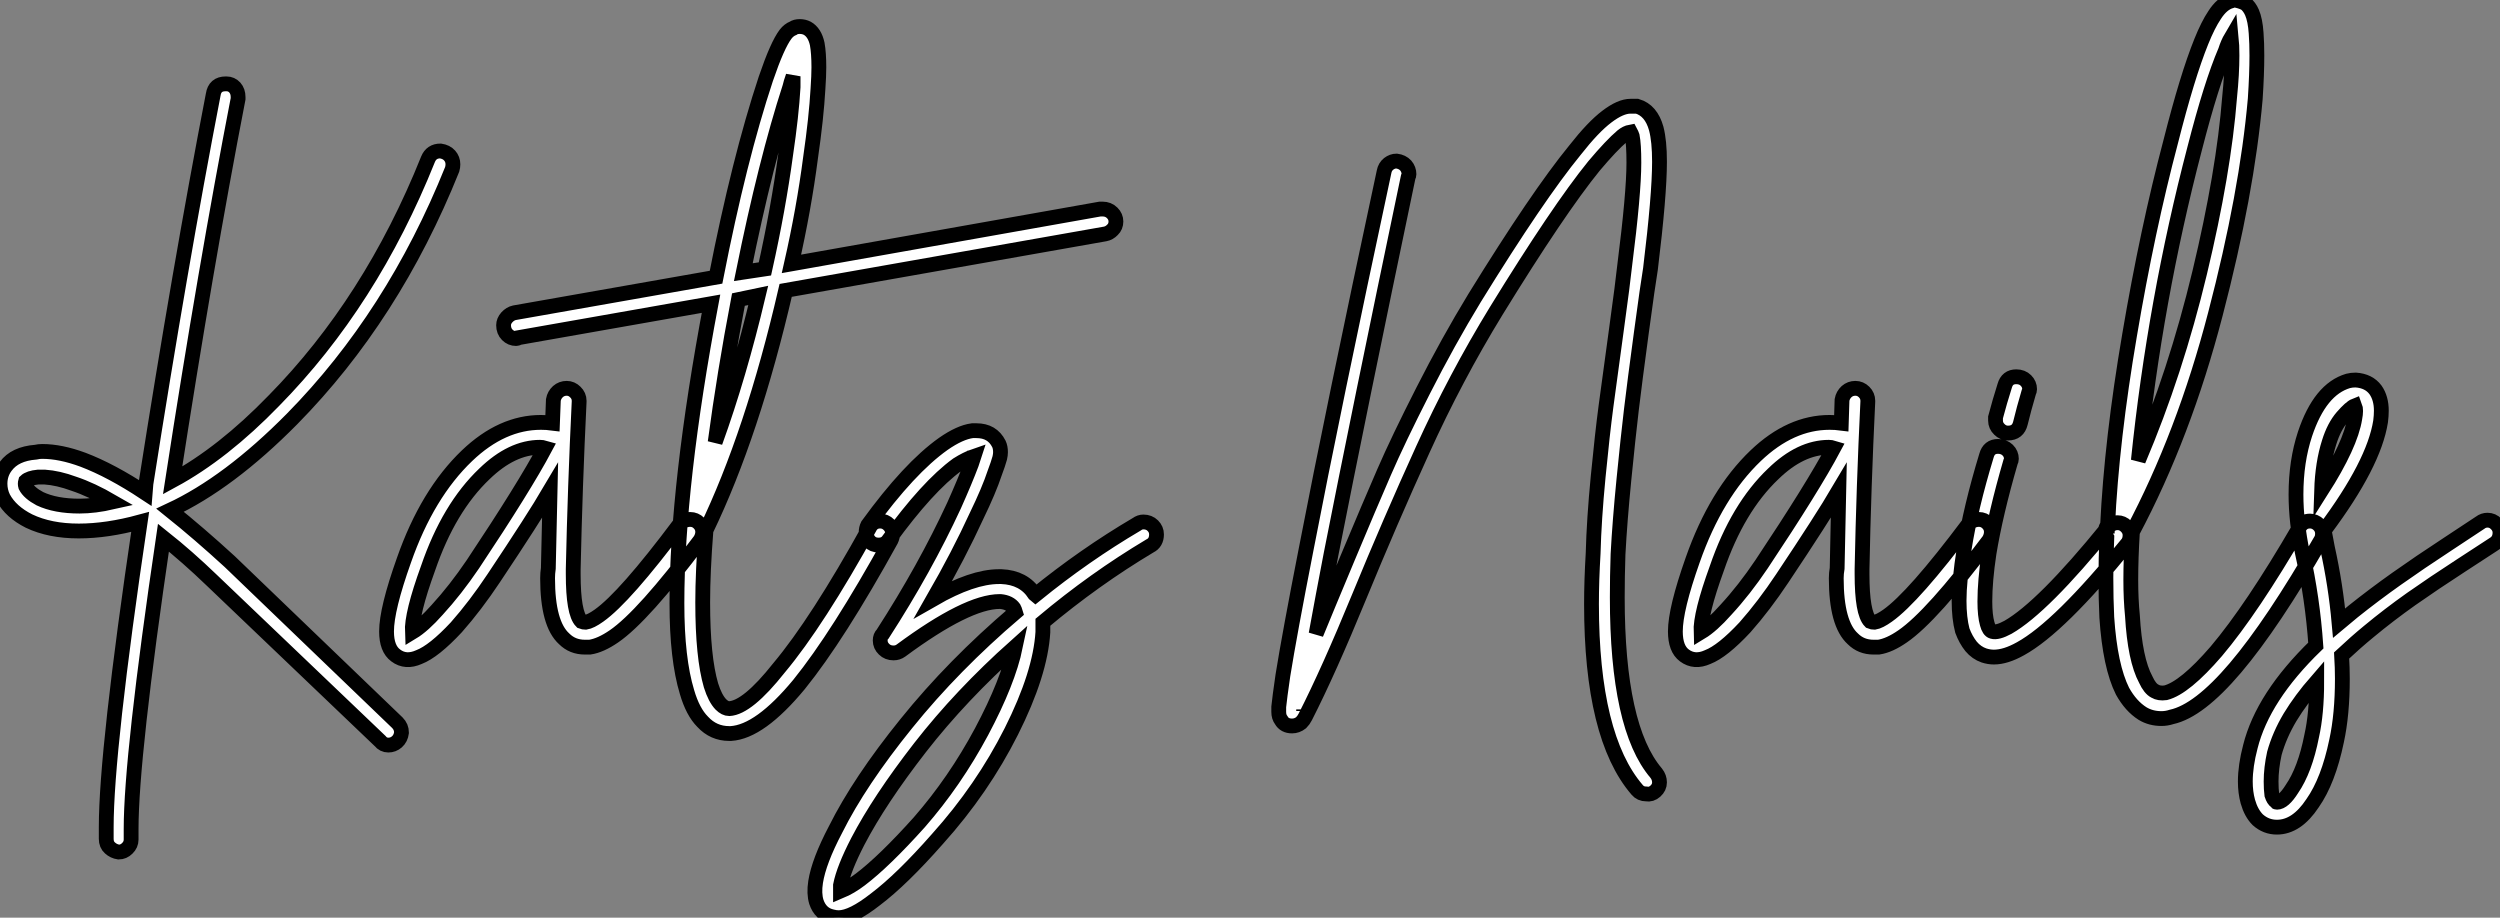 <?xml version="1.0" standalone="no"?>
<svg xmlns="http://www.w3.org/2000/svg" viewBox="-2.07 -37.69 168.74 61.94"><rect x="-2.07" y="-37.69" width="168.74" height="61.94" fill="#808080" stroke="none"/><path d="M13.16-32.03L13.16-32.03Q13.16-32.03 13.22-32.03L13.22-32.03Q13.55-32.03 13.78-31.78Q14-31.53 14-31.14L14-31.14Q14-31.08 14-31.02L14-31.02Q11.82-19.77 9.58-5.26L9.58-5.26Q12.99-7.11 16.41-10.64L16.41-10.64Q22.96-17.30 26.82-26.94L26.82-26.94Q27.05-27.50 27.66-27.50L27.66-27.50Q28.06-27.44 28.28-27.19Q28.50-26.94 28.50-26.60L28.50-26.60Q28.50-26.43 28.45-26.26L28.45-26.26Q24.47-16.35 17.64-9.41L17.64-9.41Q13.38-5.10 9.41-3.25L9.41-3.25Q11.37-1.68 13.44 0.22L13.44 0.22L24.75 11.09Q25.03 11.37 25.03 11.76L25.03 11.76Q24.98 12.15 24.72 12.38Q24.47 12.60 24.14 12.60L24.14 12.60Q23.80 12.60 23.58 12.32L23.58 12.32L12.21 1.46Q10.58-0.11 8.96-1.40L8.96-1.40Q6.78 13.38 6.78 18.26L6.78 18.26Q6.78 18.59 6.78 18.87L6.78 18.87Q6.78 18.93 6.78 18.98L6.78 18.98Q6.78 19.32 6.52 19.57Q6.27 19.82 5.94 19.82L5.94 19.82Q5.60 19.77 5.35 19.54Q5.10 19.32 5.10 18.93L5.10 18.93Q5.10 18.59 5.10 18.14L5.10 18.14Q5.10 12.99 7.39-2.46L7.39-2.46Q5.15-1.85 3.25-1.85L3.25-1.85Q1.29-1.85-0.11-2.52L-0.11-2.52Q-1.34-3.14-1.85-4.09L-1.85-4.09Q-2.07-4.54-2.07-5.04L-2.07-5.04Q-2.07-5.71-1.68-6.22L-1.68-6.22Q-1.06-7.06 0.34-7.17L0.34-7.17Q0.56-7.22 0.78-7.22L0.78-7.22Q2.02-7.22 3.53-6.66L3.53-6.66Q5.43-5.94 7.73-4.42L7.73-4.42Q7.78-5.04 7.78-5.04L7.78-5.04Q10.08-19.71 12.32-31.30L12.32-31.30Q12.43-32.03 13.16-32.03ZM0.84-5.49L0.84-5.49Q0.67-5.49 0.50-5.49L0.50-5.49Q-0.11-5.43-0.34-5.21L-0.34-5.21Q-0.39-5.04-0.34-4.87L-0.34-4.87Q-0.11-4.42 0.62-4.03L0.62-4.03Q1.68-3.53 3.30-3.53L3.30-3.53Q4.31-3.53 5.54-3.81L5.54-3.81Q4.09-4.65 2.91-5.04L2.91-5.04Q1.85-5.43 0.95-5.49L0.95-5.49Q0.90-5.49 0.84-5.49ZM36.18-11.48L36.18-11.48Q36.51-11.48 36.76-11.23Q37.02-10.98 37.02-10.64L37.02-10.64Q37.02-10.64 37.02-10.58L37.02-10.58Q36.74-4.82 36.62 0.73L36.62 0.73Q36.62 0.90 36.62 1.06L36.62 1.06Q36.62 3.70 37.18 4.26L37.18 4.26Q37.30 4.31 37.46 4.31L37.46 4.31Q37.80 4.26 38.36 3.86L38.36 3.86Q40.10 2.63 43.79-2.30L43.79-2.30Q44.07-2.63 44.52-2.63L44.52-2.63Q44.86-2.63 45.11-2.38Q45.36-2.13 45.36-1.79L45.36-1.79Q45.36-1.51 45.19-1.23L45.19-1.23Q41.33 3.92 39.37 5.26L39.37 5.26Q38.47 5.88 37.74 5.99L37.74 5.99Q37.58 5.99 37.41 5.99L37.41 5.99Q36.57 5.99 36.01 5.43L36.01 5.43Q34.89 4.42 34.89 1.34L34.89 1.34Q34.89 1.01 34.94 0.67L34.94 0.67Q35-1.79 35.06-4.59L35.06-4.59Q33.94-2.69 31.25 1.34L31.25 1.34Q30.02 3.19 28.73 4.65L28.73 4.65Q27.22 6.27 26.21 6.66L26.21 6.66Q25.31 7.06 24.64 6.55L24.64 6.55Q24.02 6.10 24.02 4.93L24.02 4.93Q24.02 3.42 25.20 0.11L25.20 0.11Q26.77-4.37 29.46-6.94L29.46-6.94Q31.81-9.18 34.44-9.18L34.44-9.18Q34.83-9.18 35.22-9.13L35.22-9.13L35.28-10.70Q35.34-11.03 35.59-11.26Q35.84-11.48 36.18-11.48ZM34.38-7.50L34.38-7.50Q32.48-7.50 30.63-5.71L30.63-5.71Q28.22-3.42 26.82 0.67L26.82 0.67Q25.70 3.75 25.76 4.98L25.76 4.98Q26.49 4.54 27.44 3.47L27.44 3.47Q28.67 2.13 29.85 0.39L29.85 0.39Q33.32-4.82 34.72-7.45L34.72-7.45Q34.55-7.50 34.38-7.50ZM72.35-23.58L72.35-23.58Q72.74-23.58 73.00-23.32Q73.25-23.07 73.25-22.74L73.25-22.74Q73.25-22.40 73.02-22.18Q72.80-21.95 72.52-21.90L72.52-21.90L50.96-18.09Q48.72-8.40 45.58-1.90L45.58-1.90Q45.36 0.90 45.36 2.97L45.36 2.97Q45.36 6.66 45.92 8.57L45.92 8.57Q46.20 9.46 46.59 9.86L46.59 9.86Q46.87 10.14 47.15 10.14L47.15 10.14Q48.38 10.08 50.51 7.39L50.51 7.39Q53.09 4.31 56.62-2.07L56.62-2.07Q56.84-2.52 57.34-2.52L57.34-2.52Q57.68-2.52 57.93-2.27Q58.18-2.02 58.18-1.68L58.18-1.68Q58.18-1.46 58.07-1.23L58.07-1.23Q54.49 5.26 51.86 8.51L51.86 8.51Q49.22 11.70 47.26 11.82L47.26 11.82Q47.21 11.82 47.15 11.82L47.15 11.82Q46.09 11.82 45.36 11.03L45.36 11.03Q44.69 10.36 44.30 9.02L44.30 9.02Q43.96 7.90 43.79 6.41Q43.62 4.93 43.62 3.02L43.62 3.02Q43.62-4.98 45.92-17.19L45.92-17.19L32.93-14.90Q32.87-14.84 32.76-14.84L32.76-14.84Q32.42-14.84 32.17-15.09Q31.92-15.34 31.92-15.74L31.92-15.74Q31.92-16.02 32.14-16.27Q32.37-16.52 32.65-16.58L32.65-16.58L46.26-18.98Q47.82-26.94 49.62-32.37L49.62-32.37Q50.40-34.66 50.96-35.39L50.96-35.39Q51.18-35.67 51.46-35.78L51.46-35.78Q51.63-35.90 51.91-35.90L51.91-35.90Q52.19-35.90 52.42-35.78L52.42-35.78Q52.92-35.50 53.09-34.72L53.09-34.72Q53.20-34.10 53.20-33.15L53.20-33.15Q53.20-32.59 53.14-31.70L53.14-31.70Q53.03-29.74 52.64-27.05L52.64-27.05Q52.19-23.58 51.35-19.88L51.35-19.88L72.18-23.58Q72.30-23.58 72.35-23.58ZM51.46-32.54L51.46-32.54Q51.30-32.09 51.24-31.81L51.24-31.81Q49.62-26.82 48.10-19.32L48.10-19.32L49.56-19.54Q50.46-23.58 50.96-27.27L50.96-27.27Q51.35-29.90 51.46-31.81L51.46-31.81Q51.46-32.14 51.46-32.54ZM49.11-17.75L49.11-17.75L47.77-17.47Q46.82-12.49 46.20-7.84L46.20-7.84Q47.82-12.32 49.11-17.75ZM63.84-8.62L63.84-8.62Q64.90-8.62 65.35-7.73L65.35-7.73Q65.46-7.50 65.46-7.17L65.46-7.17Q65.46-7 65.41-6.78L65.41-6.78Q65.30-6.38 65.07-5.77L65.07-5.77Q64.68-4.59 63.84-2.86L63.84-2.86Q62.66-0.28 60.93 2.74L60.93 2.74Q63.56 1.23 65.35 1.23L65.35 1.23Q65.46 1.23 65.52 1.23L65.52 1.23Q67.03 1.29 67.76 2.41L67.76 2.41Q67.76 2.41 67.82 2.46L67.82 2.46Q71.12-0.22 74.65-2.30L74.65-2.30Q74.87-2.46 75.10-2.46L75.10-2.46Q75.49-2.46 75.74-2.21Q75.99-1.96 75.99-1.62L75.99-1.62Q75.99-1.06 75.54-0.84L75.54-0.84Q71.79 1.40 68.32 4.31L68.32 4.31Q68.32 4.65 68.32 4.98L68.32 4.98Q68.15 7.78 66.19 11.68Q64.23 15.57 61.21 18.93L61.21 18.93Q58.80 21.67 57.01 23.02L57.01 23.02Q55.44 24.25 54.54 24.25L54.54 24.25Q54.32 24.25 54.10 24.19L54.10 24.19Q53.31 24.02 53.03 23.18L53.03 23.18Q52.86 22.62 52.98 21.84L52.98 21.84Q53.20 20.44 54.32 18.31L54.32 18.31Q55.94 15.06 59.11 11.14Q62.27 7.22 66.47 3.64L66.47 3.64Q66.42 3.47 66.36 3.36L66.36 3.36Q66.08 2.97 65.46 2.91L65.46 2.91Q65.41 2.91 65.41 2.91L65.41 2.91Q63.22 2.91 58.74 6.22L58.74 6.22Q58.52 6.38 58.24 6.38L58.24 6.38Q57.85 6.38 57.60 6.13Q57.34 5.88 57.34 5.54L57.34 5.54Q57.34 5.26 57.51 5.10L57.51 5.10Q60.37 0.67 62.33-3.58L62.33-3.58Q63.06-5.21 63.50-6.38L63.50-6.38Q63.56-6.55 63.67-6.89L63.67-6.89Q63.17-6.72 62.55-6.33L62.55-6.33Q60.54-4.87 57.90-1.23L57.90-1.23Q57.68-0.90 57.23-0.90L57.23-0.90Q56.84-0.90 56.62-1.15Q56.39-1.40 56.39-1.74L56.39-1.74Q56.39-2.02 56.50-2.24L56.50-2.24Q59.30-6.10 61.60-7.73L61.60-7.73Q62.72-8.51 63.56-8.62L63.56-8.62Q63.73-8.62 63.84-8.62ZM63.73-7.22L63.73-7.28Q63.73-7.22 63.73-7.22L63.73-7.22ZM66.47 5.94L66.47 5.94Q62.78 9.24 60.03 12.77Q57.29 16.30 55.83 19.10L55.83 19.10Q54.88 20.94 54.66 22.06L54.66 22.06Q54.66 22.23 54.66 22.46L54.66 22.46Q55.33 22.18 56 21.67L56 21.67Q57.62 20.44 59.98 17.81L59.98 17.81Q62.38 15.06 64.18 11.70Q65.97 8.34 66.47 5.94Z" fill="white" stroke="black" transform="scale(1,1)"/><path d="M108.15-30.52L108.15-30.52Q108.26-30.52 108.43-30.52L108.43-30.52Q109.38-30.24 109.72-29.01L109.72-29.01Q109.94-28.17 109.94-26.77L109.94-26.77Q109.94-24.53 109.33-19.54L109.33-19.54Q109.16-18.54 108.71-15.20Q108.26-11.87 108.04-10.02Q107.82-8.18 107.54-5.35Q107.26-2.52 107.14-0.28L107.14-0.28Q107.09 1.23 107.09 2.63L107.09 2.63Q107.09 11.42 109.72 14.50L109.72 14.50Q109.94 14.78 109.94 15.12Q109.94 15.46 109.66 15.71Q109.38 15.96 109.05 15.90L109.05 15.90Q108.66 15.90 108.43 15.62L108.43 15.62Q105.35 12.04 105.35 3.08L105.35 3.08Q105.35 1.51 105.46-0.34L105.46-0.34Q105.52-2.63 105.80-5.52Q106.08-8.40 106.33-10.28Q106.58-12.15 107.03-15.43Q107.48-18.70 107.59-19.77L107.59-19.77Q108.21-24.64 108.21-26.71L108.21-26.71Q108.21-27.94 108.10-28.50L108.10-28.50Q108.04-28.67 107.98-28.78L107.98-28.78Q107.70-28.73 107.42-28.50L107.42-28.50Q106.70-27.89 105.52-26.49L105.52-26.49Q103.11-23.52 98.91-16.69L98.91-16.69Q96.17-12.21 93.96-7.34Q91.74-2.46 89.67 2.58Q87.60 7.62 86.03 10.70L86.03 10.70Q85.92 10.92 85.75 11.09L85.75 11.09Q85.47 11.31 85.14 11.31L85.14 11.31Q84.63 11.31 84.41 10.92L84.41 10.92Q84.24 10.70 84.24 10.36L84.24 10.36Q84.24 10.25 84.24 10.02L84.24 10.02Q84.30 9.41 84.52 7.90L84.52 7.90Q84.97 5.10 86.09-0.62L86.09-0.62Q87.88-9.91 91.35-26.10L91.35-26.10Q91.41-26.43 91.66-26.63Q91.91-26.82 92.19-26.82L92.19-26.82Q92.58-26.77 92.81-26.52Q93.03-26.26 93.03-25.93L93.03-25.93Q93.03-25.82 92.98-25.76L92.98-25.76Q89.62-9.69 87.77-0.28L87.77-0.28Q87.21 2.63 86.76 5.10L86.76 5.10Q87.38 3.58 88.89-0.03Q90.40-3.64 91.35-5.82Q92.30-8.01 93.98-11.31Q95.66-14.62 97.46-17.58L97.46-17.58Q101.71-24.47 104.23-27.55L104.23-27.55Q105.46-29.12 106.39-29.82Q107.31-30.52 107.98-30.52L107.98-30.52Q108.10-30.52 108.15-30.52ZM85.92 10.19L85.92 10.19L85.92 10.30L85.92 10.25Q85.92 10.25 85.92 10.19ZM123.16-11.48L123.16-11.48Q123.50-11.48 123.75-11.23Q124.00-10.98 124.00-10.64L124.00-10.64Q124.00-10.64 124.00-10.58L124.00-10.58Q123.72-4.82 123.61 0.73L123.61 0.73Q123.61 0.90 123.61 1.06L123.61 1.06Q123.61 3.70 124.17 4.26L124.17 4.26Q124.28 4.31 124.45 4.31L124.45 4.31Q124.78 4.26 125.34 3.86L125.34 3.86Q127.08 2.63 130.78-2.30L130.78-2.30Q131.06-2.63 131.50-2.63L131.50-2.63Q131.84-2.63 132.09-2.38Q132.34-2.13 132.34-1.79L132.34-1.79Q132.34-1.51 132.18-1.23L132.18-1.23Q128.31 3.92 126.35 5.26L126.35 5.26Q125.46 5.88 124.73 5.99L124.73 5.99Q124.56 5.99 124.39 5.99L124.39 5.99Q123.55 5.99 122.99 5.43L122.99 5.43Q121.87 4.42 121.87 1.34L121.87 1.34Q121.87 1.01 121.93 0.67L121.93 0.67Q121.98-1.79 122.04-4.59L122.04-4.59Q120.92-2.69 118.23 1.34L118.23 1.34Q117.00 3.19 115.71 4.65L115.71 4.65Q114.20 6.27 113.19 6.66L113.19 6.66Q112.30 7.06 111.62 6.55L111.62 6.55Q111.01 6.10 111.01 4.93L111.01 4.93Q111.01 3.42 112.18 0.11L112.18 0.11Q113.75-4.37 116.44-6.94L116.44-6.94Q118.79-9.18 121.42-9.18L121.42-9.18Q121.82-9.18 122.21-9.13L122.21-9.13L122.26-10.70Q122.32-11.03 122.57-11.26Q122.82-11.48 123.16-11.48ZM121.37-7.50L121.37-7.50Q119.46-7.50 117.62-5.71L117.62-5.71Q115.21-3.42 113.81 0.67L113.81 0.67Q112.69 3.75 112.74 4.98L112.74 4.98Q113.47 4.54 114.42 3.47L114.42 3.47Q115.66 2.13 116.83 0.39L116.83 0.39Q120.30-4.82 121.70-7.45L121.70-7.45Q121.54-7.50 121.37-7.50ZM134.02-12.26L134.02-12.26Q134.42-12.26 134.67-12.01Q134.92-11.76 134.92-11.42L134.92-11.42Q134.92-11.31 134.86-11.20L134.86-11.20Q134.53-10.08 134.30-9.13L134.30-9.13Q134.14-8.46 133.46-8.46L133.46-8.46Q133.13-8.46 132.88-8.71Q132.62-8.96 132.62-9.30L132.62-9.30Q132.62-9.41 132.62-9.52L132.62-9.52Q132.90-10.58 133.24-11.65L133.24-11.65Q133.41-12.26 134.02-12.26ZM132.79-7.56L132.79-7.56Q133.18-7.56 133.44-7.31Q133.69-7.06 133.69-6.72L133.69-6.72Q133.69-6.61 133.63-6.50L133.63-6.50Q132.62-3.02 132.18-0.34L132.18-0.34Q131.90 1.51 131.90 2.91L131.90 2.91Q131.90 3.86 132.06 4.42L132.06 4.42Q132.18 4.87 132.40 4.93L132.40 4.93Q132.74 5.04 133.46 4.65L133.46 4.65Q135.82 3.30 140.18-2.07L140.18-2.07Q140.46-2.41 140.86-2.41L140.86-2.41Q141.19-2.41 141.44-2.16Q141.70-1.90 141.70-1.57L141.70-1.57Q141.70-1.23 141.53-1.01L141.53-1.01Q136.94 4.65 134.30 6.10L134.30 6.10Q133.30 6.66 132.51 6.66L132.51 6.66Q132.18 6.66 131.84 6.55L131.84 6.55Q131.34 6.38 130.97 5.94Q130.61 5.49 130.38 4.87L130.38 4.87Q130.16 4.03 130.16 2.86L130.16 2.86Q130.16 1.51 130.50-0.62L130.50-0.62Q130.94-3.42 132.01-6.94L132.01-6.94Q132.18-7.56 132.79-7.56ZM148.75-37.69L148.75-37.69Q149.14-37.63 149.48-37.46L149.48-37.46Q149.76-37.24 149.93-36.85L149.93-36.85Q150.15-36.34 150.21-35.45L150.21-35.45Q150.26-34.78 150.26-33.94L150.26-33.94Q150.26-32.70 150.15-31.02L150.15-31.02Q149.59-24.64 147.46-16.49Q145.34-8.34 141.86-1.79L141.86-1.79Q141.75 0 141.75 1.46L141.75 1.46Q141.75 2.74 141.86 3.86L141.86 3.86Q142.03 6.83 142.76 8.18L142.76 8.18Q143.04 8.79 143.38 8.96L143.38 8.96Q143.66 9.13 144.10 9.07L144.10 9.07Q145.39 8.74 147.52 6.27L147.52 6.27Q149.93 3.42 153.12-2.07L153.12-2.07Q153.34-2.52 153.85-2.52L153.85-2.52Q154.18-2.52 154.44-2.27Q154.69-2.02 154.69-1.68L154.69-1.68Q154.69-1.40 154.58-1.23L154.58-1.23Q151.33 4.42 148.81 7.39L148.81 7.39Q146.34 10.30 144.50 10.70L144.50 10.70Q144.16 10.81 143.82 10.81L143.82 10.81Q143.10 10.81 142.54 10.47L142.54 10.47Q141.75 9.97 141.19 8.96L141.19 8.96Q140.35 7.28 140.13 3.98L140.13 3.98Q140.07 2.74 140.07 1.29L140.07 1.29Q140.07 0.06 140.13-1.40L140.13-1.40Q140.02-1.57 140.02-1.74L140.02-1.74Q140.02-1.96 140.13-2.18L140.13-2.18Q140.18-2.18 140.18-2.18L140.18-2.18Q140.46-8.01 141.67-15.09Q142.87-22.18 144.44-28.11L144.44-28.11L144.44-28.11Q145.56-32.54 146.51-34.89L146.51-34.89Q146.96-36.01 147.41-36.68L147.41-36.68Q147.91-37.46 148.53-37.63L148.53-37.63Q148.64-37.69 148.75-37.69ZM148.53-35.17L148.53-35.17Q148.30-34.78 148.14-34.27L148.14-34.27Q147.18-32.03 146.06-27.66L146.06-27.66Q143.38-17.42 142.26-6.61L142.26-6.61Q144.78-12.54 146.40-19.29Q148.02-26.04 148.42-31.14L148.42-31.14Q148.58-32.70 148.58-33.94L148.58-33.94Q148.58-34.66 148.53-35.17ZM156.93-12.04L156.93-12.04Q157.82-11.98 158.27-11.37L158.27-11.37Q158.66-10.81 158.66-9.97L158.66-9.97Q158.66-9.63 158.61-9.24L158.61-9.24Q158.16-6.38 154.86-1.96L154.86-1.96Q154.86-1.90 154.80-1.90L154.80-1.90Q154.91-1.29 155.02-0.73L155.02-0.73Q155.58 1.79 155.81 4.37L155.81 4.37Q156.42 3.86 156.76 3.58L156.76 3.58Q158.16 2.46 159.70 1.37Q161.24 0.28 163.12-0.95Q164.99-2.18 165.33-2.41L165.33-2.41Q165.55-2.58 165.83-2.58L165.83-2.58Q166.17-2.58 166.42-2.32Q166.67-2.07 166.67-1.74L166.67-1.74Q166.67-1.23 166.28-0.98Q165.89-0.73 164.04 0.48Q162.19 1.68 160.68 2.74Q159.17 3.81 157.82 4.93L157.82 4.93Q156.93 5.66 155.98 6.55L155.98 6.55Q156.03 7.39 156.03 8.12L156.03 8.12Q156.03 10.53 155.64 12.32L155.64 12.32Q155.08 15.01 154.02 16.52L154.02 16.52Q152.95 18.14 151.61 18.14L151.61 18.14Q150.88 18.14 150.32 17.64L150.32 17.64Q149.87 17.19 149.65 16.41L149.65 16.41Q149.48 15.79 149.48 15.06L149.48 15.06Q149.48 14 149.82 12.71L149.82 12.71Q150.66 9.35 154.24 5.88L154.24 5.88Q154.02 2.69 153.34-0.34L153.34-0.34Q152.90-2.46 152.90-4.31L152.90-4.31Q152.90-6.55 153.51-8.40L153.51-8.40Q154.52-11.42 156.42-11.98L156.42-11.98Q156.65-12.04 156.93-12.04ZM156.87-10.30L156.87-10.30Q156.59-10.19 156.03-9.55Q155.47-8.90 155.14-7.84L155.14-7.84Q154.69-6.44 154.63-4.59L154.63-4.59Q156.59-7.67 156.87-9.46L156.87-9.46Q156.98-10.02 156.87-10.30ZM154.30 8.29L154.30 8.29Q153.23 9.52 152.50 10.72Q151.78 11.93 151.44 13.16L151.44 13.16Q151.22 14.17 151.22 15.06L151.22 15.06Q151.22 15.57 151.27 15.96L151.27 15.96Q151.38 16.30 151.55 16.41L151.55 16.41Q151.55 16.46 151.61 16.46L151.61 16.46Q152.06 16.46 152.62 15.57L152.62 15.57Q153.51 14.28 153.96 11.98L153.96 11.98Q154.30 10.47 154.30 8.29Z" fill="white" stroke="black" transform="scale(1,1)"/></svg>